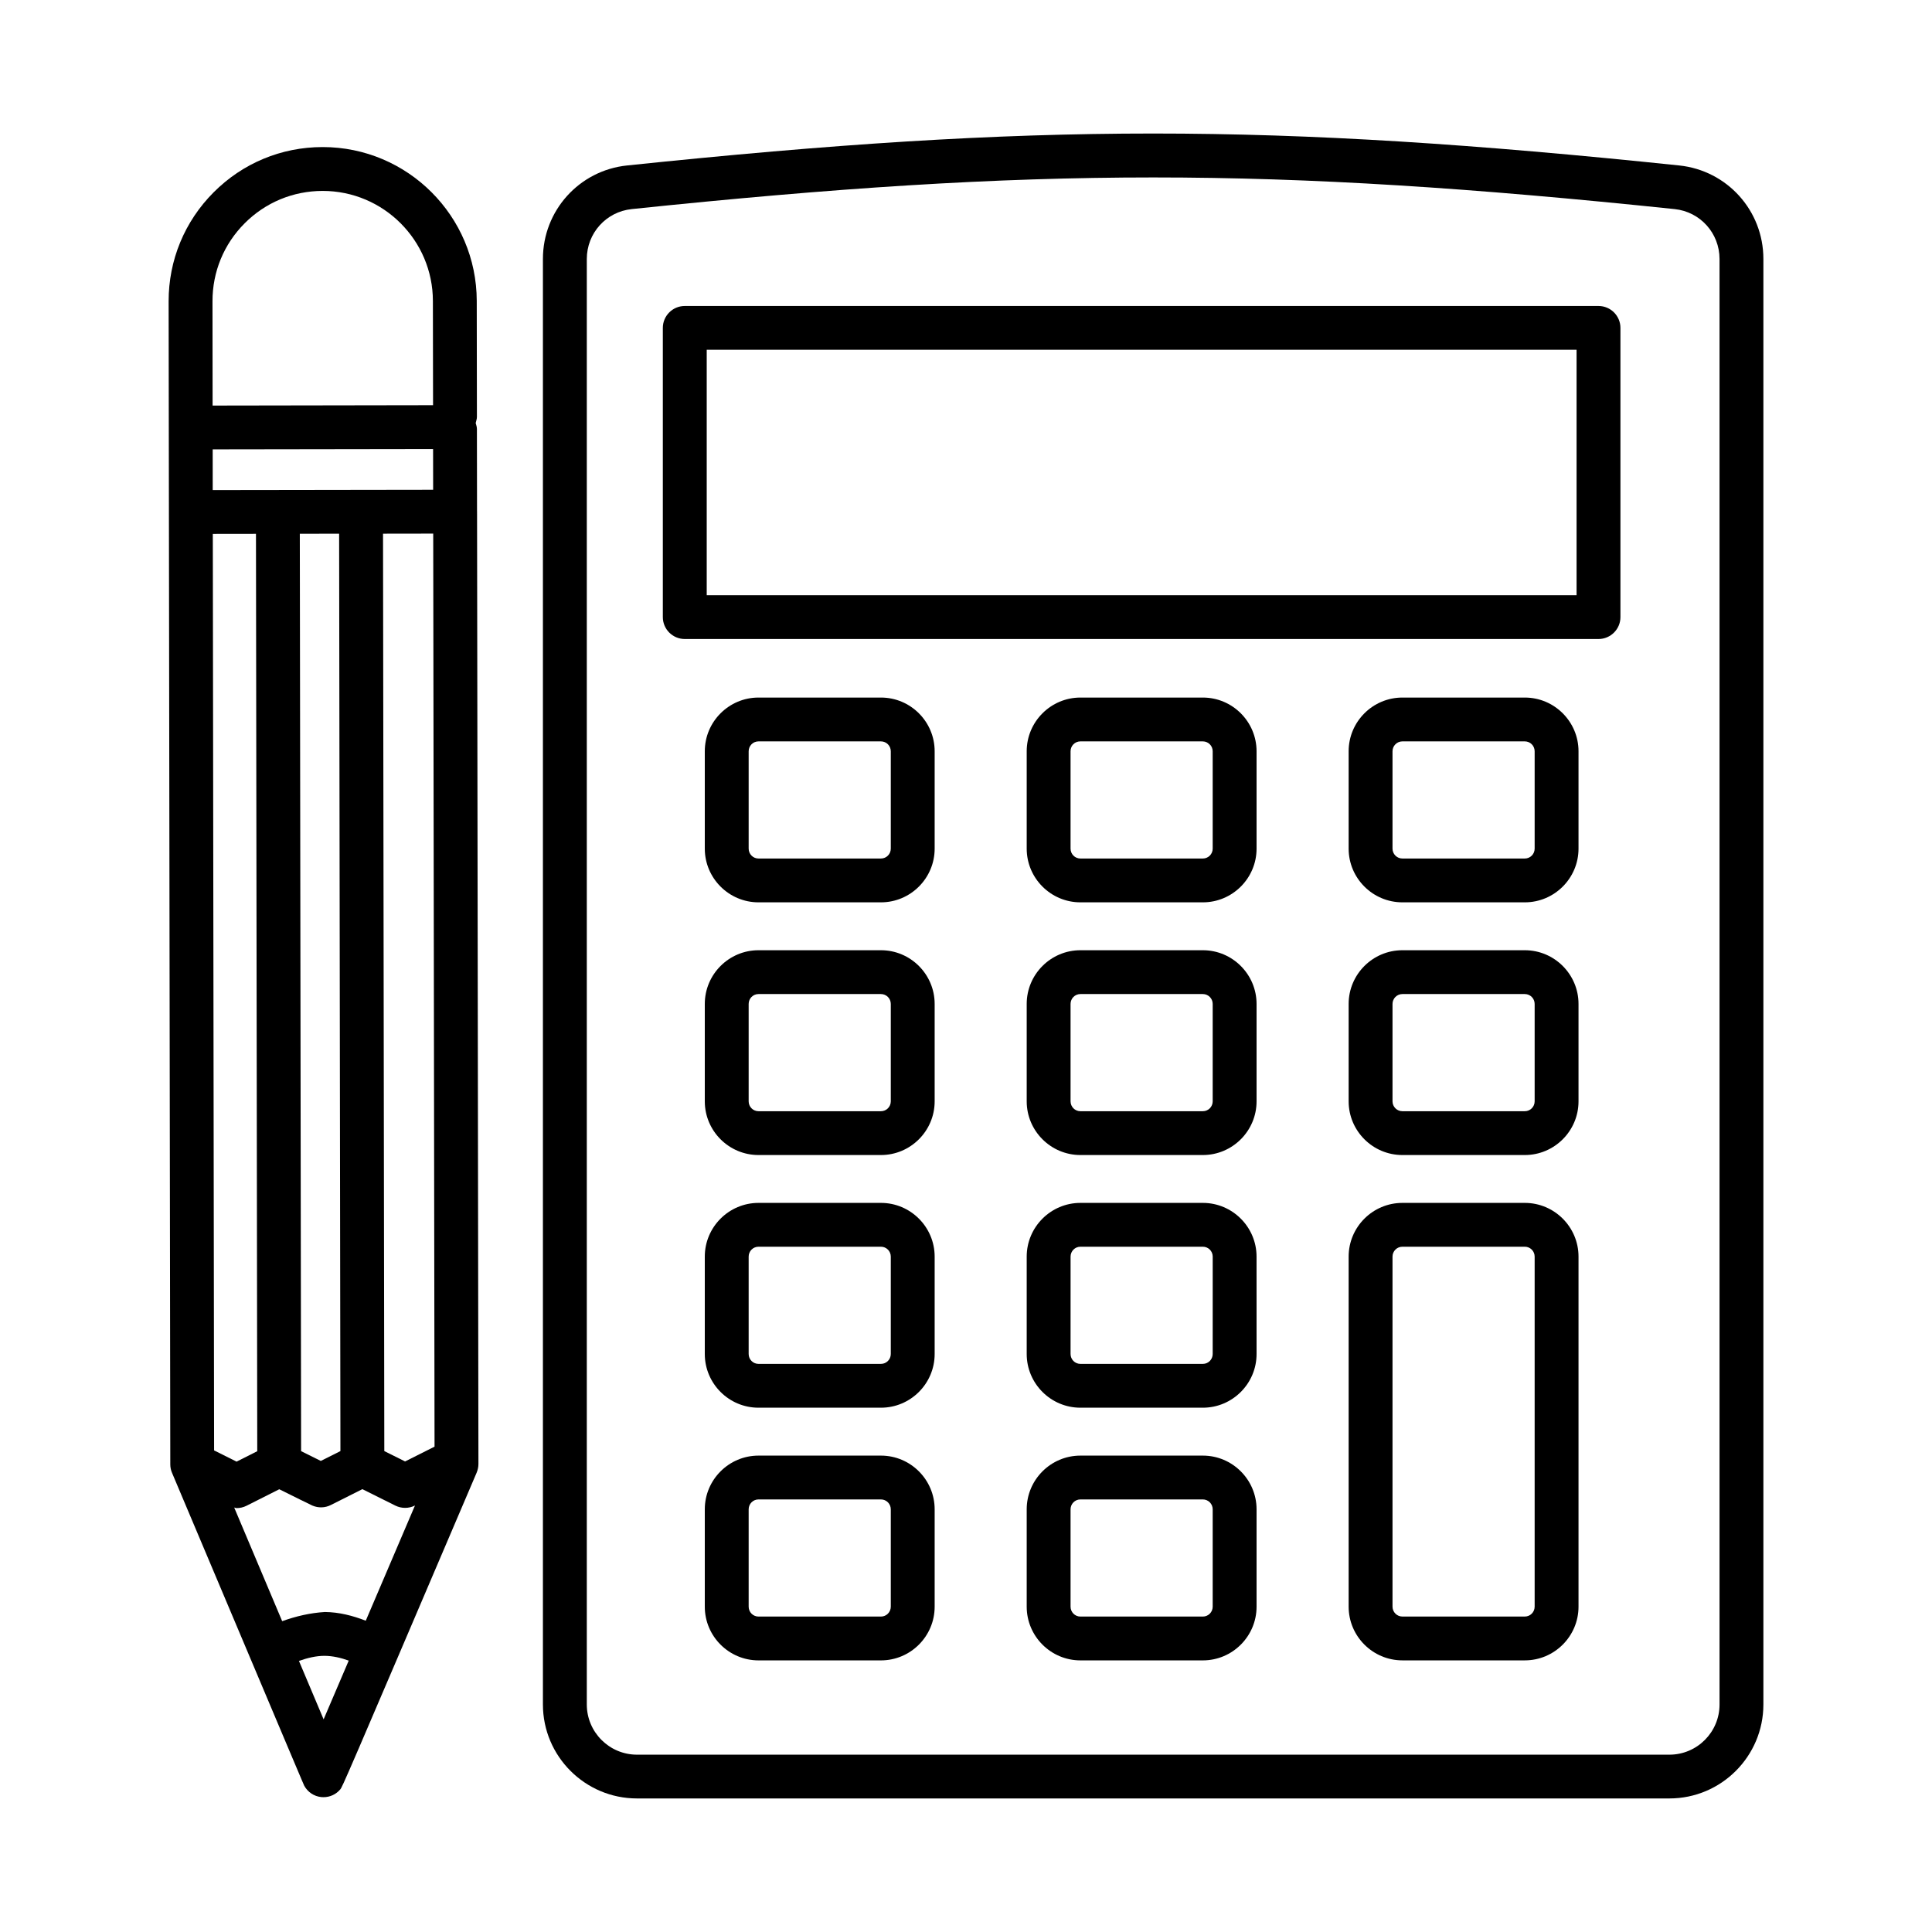 <?xml version="1.0" encoding="UTF-8"?>
<!-- Uploaded to: ICON Repo, www.svgrepo.com, Generator: ICON Repo Mixer Tools -->
<svg fill="#000000" width="800px" height="800px" version="1.1" viewBox="144 144 512 512" xmlns="http://www.w3.org/2000/svg">
 <g>
  <path d="m589.02 187.85c-108.18-11.285-170.69-11.285-278.84 0-12.703 1.324-22.301 11.98-22.301 24.781v383.07c0 13.738 11.184 24.906 24.922 24.906h273.61c13.738 0 24.906-11.172 24.906-24.906v-383.07c0.004-12.801-9.594-23.453-22.297-24.781zm10.676 407.86c0 7.328-5.953 13.297-13.281 13.297h-273.61c-7.328 0-13.297-5.969-13.297-13.297v-383.07c0-6.832 5.106-12.516 11.895-13.227h-0.016c107.25-11.184 169.23-11.184 276.41 0 6.789 0.707 11.895 6.394 11.895 13.227z"/>
  <path d="m567.62 225.09h-242.15c-3.203 0-5.812 2.602-5.812 5.805v76.645c0 3.203 2.609 5.805 5.812 5.805h242.15c3.203 0 5.812-2.602 5.812-5.805v-76.645c0-3.203-2.606-5.805-5.812-5.805zm-5.812 76.645h-230.52v-65.035h230.52z"/>
  <path d="m377.46 328.86h-32.449c-7.84 0-14.234 6.387-14.234 14.234v25.801c0 7.848 6.394 14.234 14.234 14.234h32.449c7.84 0 14.234-6.387 14.234-14.234v-25.801c0-7.848-6.394-14.234-14.234-14.234zm2.609 40.035c0 1.445-1.16 2.621-2.609 2.621h-32.449c-1.445 0-2.609-1.176-2.609-2.621v-25.801c0-1.445 1.16-2.621 2.609-2.621h32.449c1.445 0 2.609 1.176 2.609 2.621z"/>
  <path d="m462.77 328.86h-32.449c-7.84 0-14.234 6.387-14.234 14.234v25.801c0 7.848 6.394 14.234 14.234 14.234h32.449c7.84 0 14.234-6.387 14.234-14.234v-25.801c-0.004-7.848-6.394-14.234-14.234-14.234zm2.606 40.035c0 1.445-1.16 2.621-2.609 2.621h-32.449c-1.445 0-2.609-1.176-2.609-2.621v-25.801c0-1.445 1.16-2.621 2.609-2.621h32.449c1.445 0 2.609 1.176 2.609 2.621z"/>
  <path d="m548.09 328.86h-32.438c-7.856 0-14.246 6.387-14.246 14.234v25.801c0 7.848 6.394 14.234 14.246 14.234h32.438c7.84 0 14.234-6.387 14.234-14.234v-25.801c0-7.848-6.394-14.234-14.234-14.234zm2.609 40.035c0 1.445-1.16 2.621-2.609 2.621h-32.438c-1.445 0-2.621-1.176-2.621-2.621v-25.801c0-1.445 1.176-2.621 2.621-2.621h32.438c1.445 0 2.609 1.176 2.609 2.621z"/>
  <path d="m377.46 395.82h-32.449c-7.84 0-14.234 6.387-14.234 14.234v25.809c0 7.848 6.394 14.234 14.234 14.234h32.449c7.84 0 14.234-6.387 14.234-14.234v-25.809c0-7.848-6.394-14.234-14.234-14.234zm2.609 40.043c0 1.445-1.16 2.621-2.609 2.621h-32.449c-1.445 0-2.609-1.176-2.609-2.621v-25.809c0-1.445 1.16-2.621 2.609-2.621h32.449c1.445 0 2.609 1.176 2.609 2.621z"/>
  <path d="m462.77 395.82h-32.449c-7.84 0-14.234 6.387-14.234 14.234v25.809c0 7.848 6.394 14.234 14.234 14.234h32.449c7.84 0 14.234-6.387 14.234-14.234v-25.809c-0.004-7.848-6.394-14.234-14.234-14.234zm2.606 40.043c0 1.445-1.16 2.621-2.609 2.621h-32.449c-1.445 0-2.609-1.176-2.609-2.621v-25.809c0-1.445 1.16-2.621 2.609-2.621h32.449c1.445 0 2.609 1.176 2.609 2.621z"/>
  <path d="m548.09 395.82h-32.438c-7.856 0-14.246 6.387-14.246 14.234v25.809c0 7.848 6.394 14.234 14.246 14.234h32.438c7.84 0 14.234-6.387 14.234-14.234v-25.809c0-7.848-6.394-14.234-14.234-14.234zm2.609 40.043c0 1.445-1.16 2.621-2.609 2.621h-32.438c-1.445 0-2.621-1.176-2.621-2.621v-25.809c0-1.445 1.176-2.621 2.621-2.621h32.438c1.445 0 2.609 1.176 2.609 2.621z"/>
  <path d="m377.46 462.78h-32.449c-7.84 0-14.234 6.387-14.234 14.234v25.809c0 7.848 6.394 14.234 14.234 14.234h32.449c7.84 0 14.234-6.387 14.234-14.234v-25.809c0-7.844-6.394-14.234-14.234-14.234zm2.609 40.043c0 1.445-1.16 2.621-2.609 2.621h-32.449c-1.445 0-2.609-1.176-2.609-2.621v-25.809c0-1.445 1.16-2.621 2.609-2.621h32.449c1.445 0 2.609 1.176 2.609 2.621z"/>
  <path d="m462.77 462.78h-32.449c-7.84 0-14.234 6.387-14.234 14.234v25.809c0 7.848 6.394 14.234 14.234 14.234h32.449c7.84 0 14.234-6.387 14.234-14.234l-0.004-25.809c0-7.844-6.391-14.234-14.23-14.234zm2.606 40.043c0 1.445-1.16 2.621-2.609 2.621h-32.449c-1.445 0-2.609-1.176-2.609-2.621l0.004-25.809c0-1.445 1.16-2.621 2.609-2.621h32.449c1.445 0 2.609 1.176 2.609 2.621z"/>
  <path d="m377.46 529.75h-32.449c-7.84 0-14.234 6.387-14.234 14.234v25.801c0 7.848 6.394 14.234 14.234 14.234h32.449c7.84 0 14.234-6.387 14.234-14.234v-25.801c0-7.848-6.394-14.234-14.234-14.234zm2.609 40.035c0 1.445-1.16 2.621-2.609 2.621h-32.449c-1.445 0-2.609-1.176-2.609-2.621v-25.801c0-1.445 1.16-2.621 2.609-2.621h32.449c1.445 0 2.609 1.176 2.609 2.621z"/>
  <path d="m462.77 529.75h-32.449c-7.84 0-14.234 6.387-14.234 14.234v25.801c0 7.848 6.394 14.234 14.234 14.234h32.449c7.84 0 14.234-6.387 14.234-14.234v-25.801c-0.004-7.848-6.394-14.234-14.234-14.234zm2.606 40.035c0 1.445-1.16 2.621-2.609 2.621h-32.449c-1.445 0-2.609-1.176-2.609-2.621v-25.801c0-1.445 1.16-2.621 2.609-2.621h32.449c1.445 0 2.609 1.176 2.609 2.621z"/>
  <path d="m548.09 462.78h-32.438c-7.856 0-14.246 6.387-14.246 14.234v92.766c0 7.848 6.394 14.234 14.246 14.234h32.438c7.84 0 14.234-6.387 14.234-14.234v-92.766c0-7.844-6.394-14.234-14.234-14.234zm2.609 107c0 1.445-1.16 2.621-2.609 2.621h-32.438c-1.445 0-2.621-1.176-2.621-2.621v-92.766c0-1.445 1.176-2.621 2.621-2.621h32.438c1.445 0 2.609 1.176 2.609 2.621z"/>
  <path d="m270.43 279.58c0-0.02-0.012-0.035-0.012-0.055l-0.031-21.828c-0.004-0.562-0.176-1.07-0.324-1.586 0.109-0.539 0.324-1.043 0.324-1.613l-0.043-30.758c-0.043-22.492-18.344-40.766-40.828-40.766h-0.07c-10.902 0.016-21.137 4.273-28.836 12-7.699 7.719-11.938 17.977-11.922 28.879l0.043 33.434 0.398 274.8c0 0.773 0.156 1.539 0.469 2.254 34.859 82.57 34.859 82.57 35.031 82.902 0.922 1.68 2.594 2.801 4.492 3 0.211 0.023 0.41 0.027 0.609 0.027 1.688 0 3.305-0.73 4.41-2.027 0.625-0.723 0.625-0.723 36.18-83.98 0.297-0.723 0.469-1.504 0.469-2.289l-0.363-252.35c-0.008-0.008 0.004-0.023 0.004-0.043zm-70.117-55.734c-0.016-7.805 3.004-15.141 8.52-20.668 5.5-5.523 12.828-8.57 20.641-8.582h0.043c16.09 0 29.191 13.078 29.203 29.168l0.043 27.621-58.422 0.094zm0.051 39.238 58.406-0.086 0.016 10.793-41.137 0.059c-0.004 0-0.008-0.004-0.016-0.004h-0.016c-0.004 0-0.008 0.004-0.016 0.004l-17.23 0.023zm33.852 265.47-5.199 2.609c-1.551-0.77-3.551-1.762-5.223-2.594l-0.34-243.12 10.418-0.016zm-33.82-243.07 11.438-0.016 0.34 243.12-5.481 2.762-5.957-2.977zm29.363 314.16c-1.867-4.422-4.144-9.812-6.535-15.48 2.246-0.801 4.559-1.352 6.777-1.352 2.227 0.023 4.359 0.527 6.414 1.27-2.441 5.703-4.758 11.121-6.656 15.562zm11.172-26.141c-3.461-1.336-7.059-2.269-10.832-2.305-3.883 0.23-7.676 1.121-11.32 2.43-4.586-10.863-9.203-21.805-12.715-30.117 0.219 0.023 0.422 0.152 0.645 0.152 0.895 0 1.785-0.207 2.609-0.617l8.691-4.379c3.234 1.609 8.363 4.152 8.773 4.324 1.59 0.672 3.359 0.629 4.891-0.148l8.363-4.203 8.719 4.352c1.645 0.809 3.559 0.816 5.203-0.008l0.012-0.004c-3.566 8.348-8.328 19.492-13.039 30.523zm10.418-42.203-5.504-2.75-0.34-243.12 13.301-0.02 0.352 241.97z"/>
 </g>
</svg>